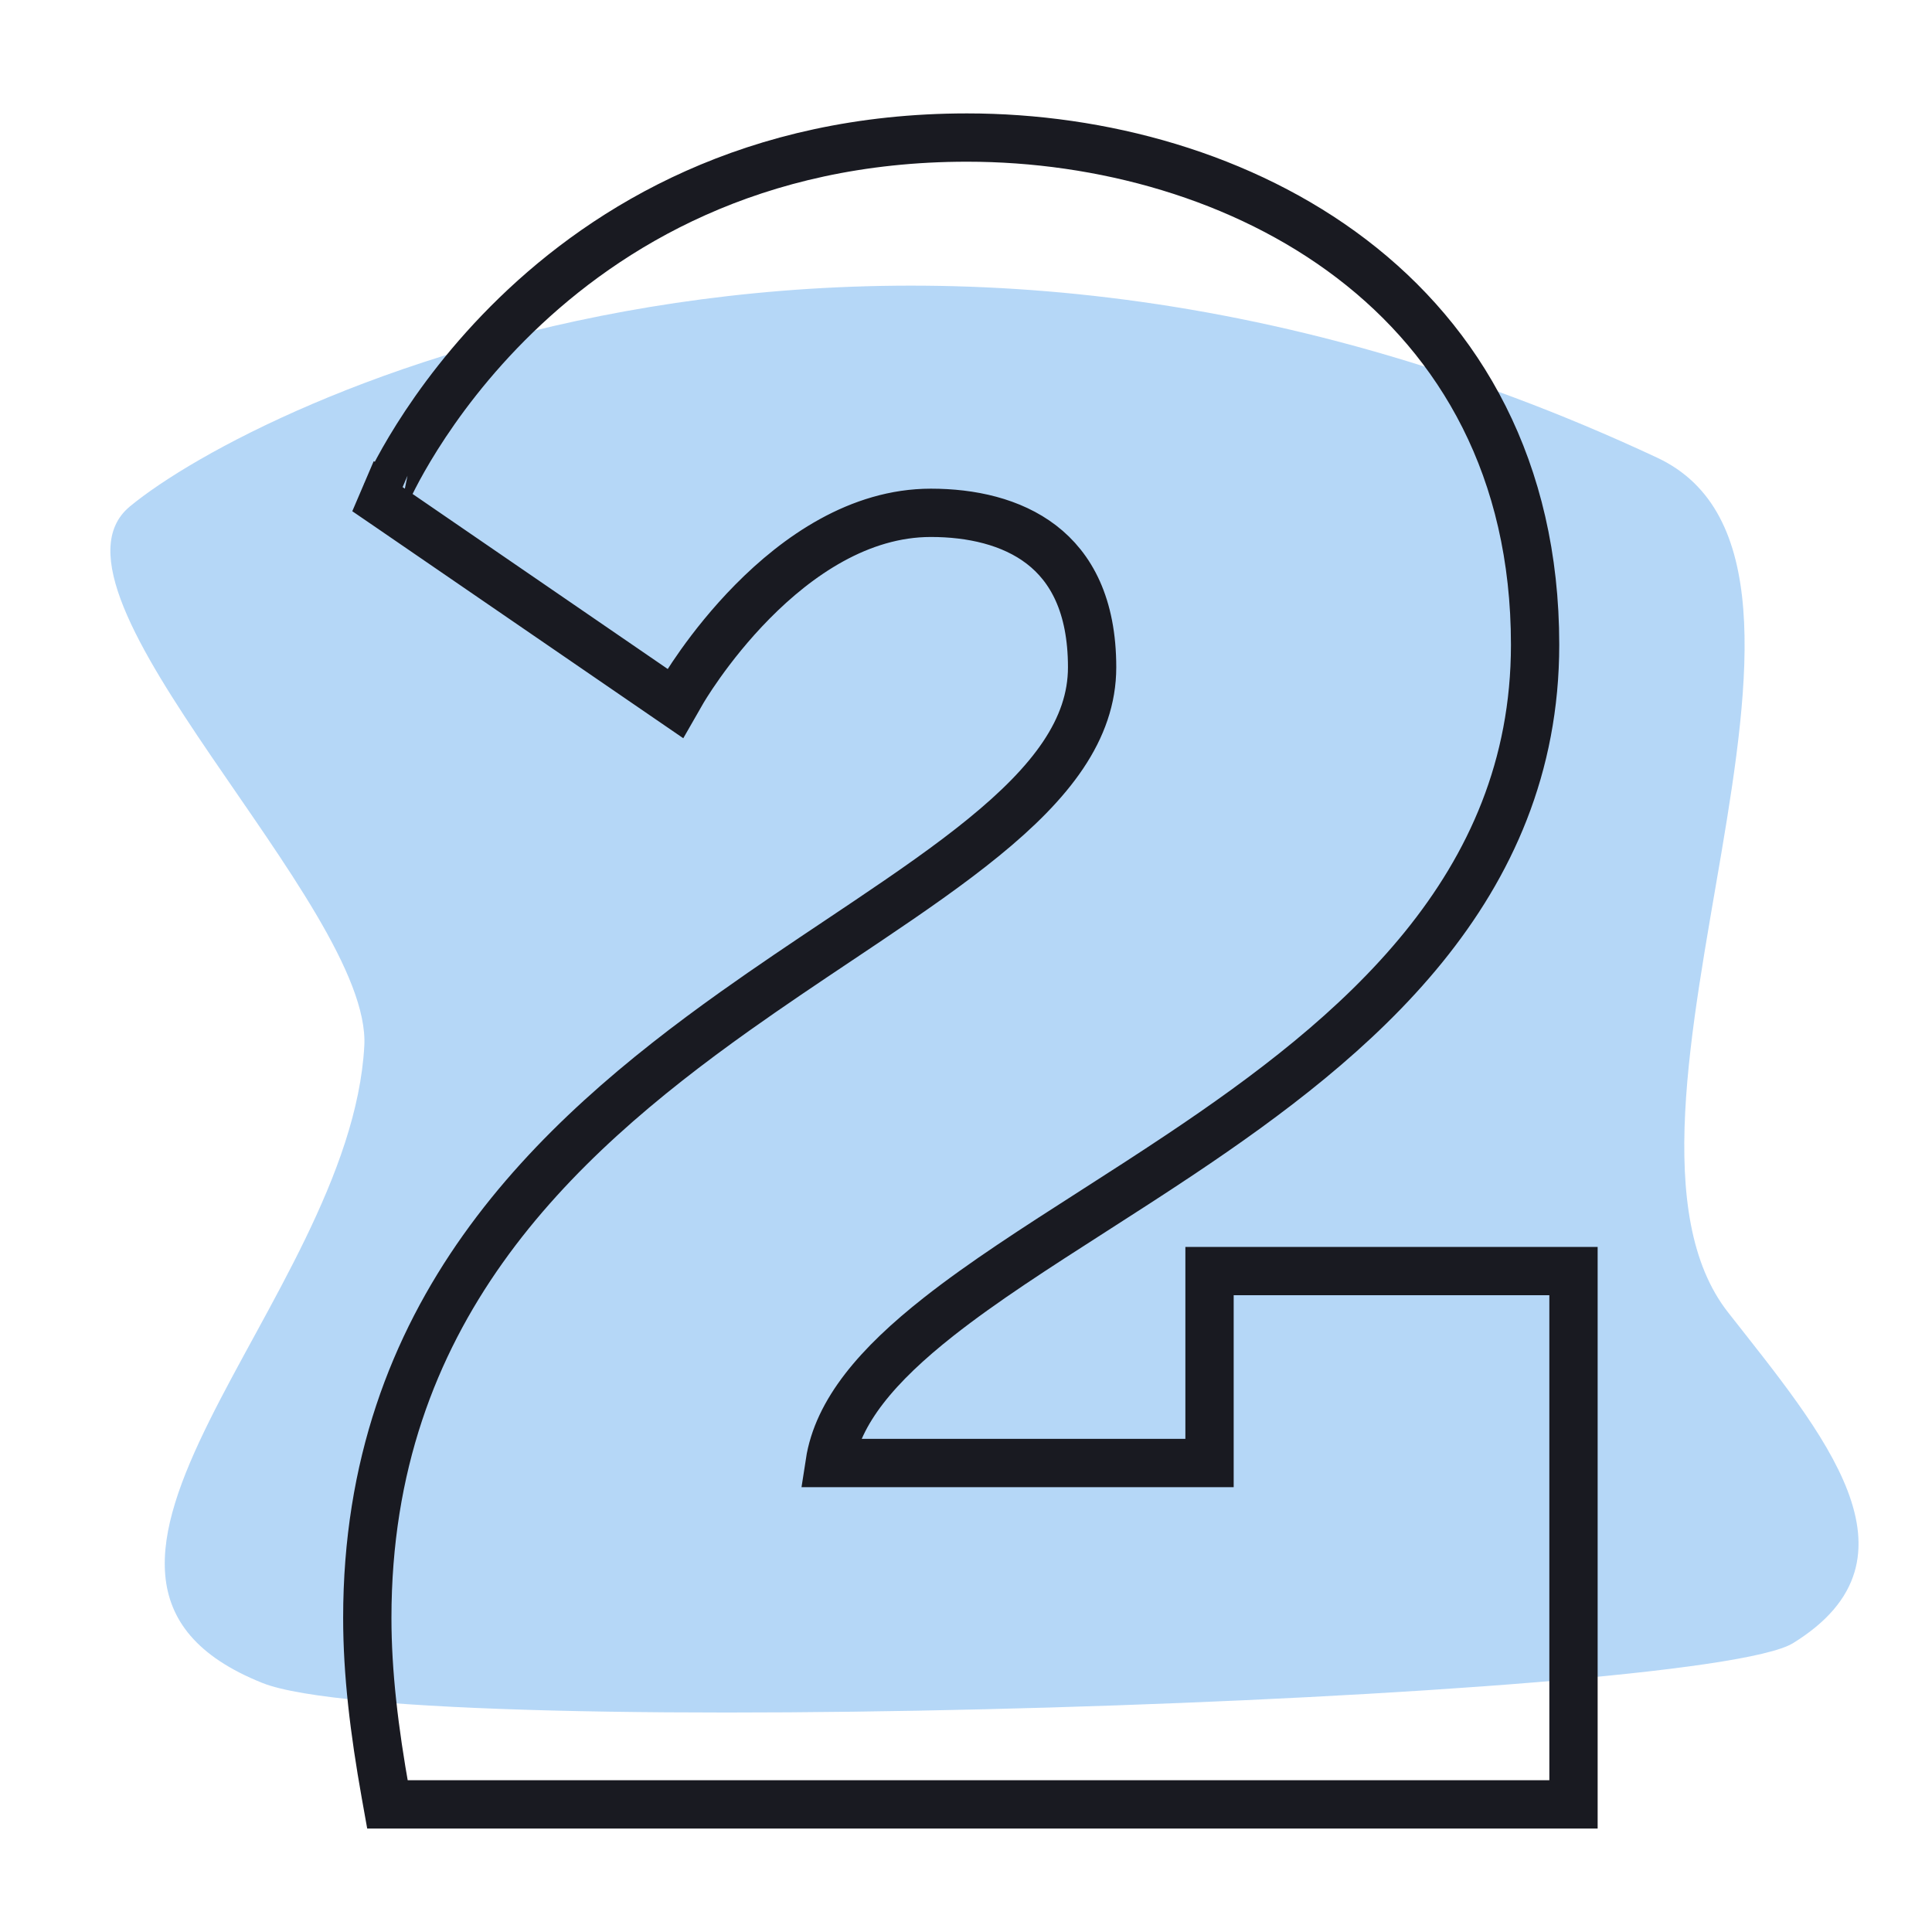 <?xml version="1.0" encoding="UTF-8"?> <svg xmlns="http://www.w3.org/2000/svg" width="80" height="80" viewBox="0 0 80 80" fill="none"><path fill-rule="evenodd" clip-rule="evenodd" d="M68.616 18.95C78.079 23.375 65.281 46.339 71.555 54.342C75.469 59.335 79.958 64.518 74.246 68.039C70.373 70.427 17.177 72.209 10.866 69.688C-0.04 65.333 14.502 53.905 15.085 43.311C15.404 37.503 1.074 24.532 5.377 20.972C10.61 16.642 36.523 3.943 68.616 18.95Z" fill="#0779E4" fill-opacity="0.3"></path><path d="M15.965 74.285L16.042 74.716H16.48H64.632H65.155V74.193V53.156V52.633H64.632H50.607H50.084V53.156V60.58H34.354C34.68 58.452 36.334 56.519 38.871 54.521C40.703 53.078 42.911 51.662 45.269 50.151C46.443 49.398 47.655 48.621 48.876 47.805C56.131 42.956 63.565 36.811 63.565 26.696C63.565 19.421 60.47 14.15 55.962 10.712C51.47 7.287 45.602 5.696 40.042 5.696C31.185 5.696 25.17 9.368 21.375 13.043C19.481 14.878 18.141 16.712 17.273 18.09C16.839 18.779 16.523 19.354 16.314 19.76C16.21 19.963 16.132 20.123 16.08 20.235C16.054 20.29 16.034 20.333 16.021 20.363C16.014 20.378 16.009 20.39 16.006 20.398L16.001 20.408L16 20.411L16 20.412C15.999 20.412 15.999 20.412 16.48 20.618L15.999 20.412L15.83 20.807L16.184 21.049L27.497 28.81L27.965 29.131L28.247 28.639L28.247 28.638L28.249 28.635L28.257 28.621C28.265 28.608 28.276 28.588 28.292 28.562C28.324 28.509 28.372 28.43 28.436 28.329C28.564 28.126 28.756 27.834 29.005 27.484C29.505 26.781 30.235 25.846 31.157 24.913C33.017 23.03 35.577 21.235 38.546 21.235C40.213 21.235 41.882 21.597 43.124 22.552C44.341 23.488 45.222 25.052 45.222 27.631C45.222 30.206 43.519 32.402 40.725 34.677C39.339 35.807 37.715 36.932 35.957 38.115C35.556 38.385 35.147 38.658 34.734 38.935C33.341 39.866 31.887 40.839 30.435 41.872C22.896 47.239 15.209 54.387 15.209 66.994C15.209 69.281 15.495 71.651 15.965 74.285Z" stroke="#191A21" stroke-width="2"></path></svg> 